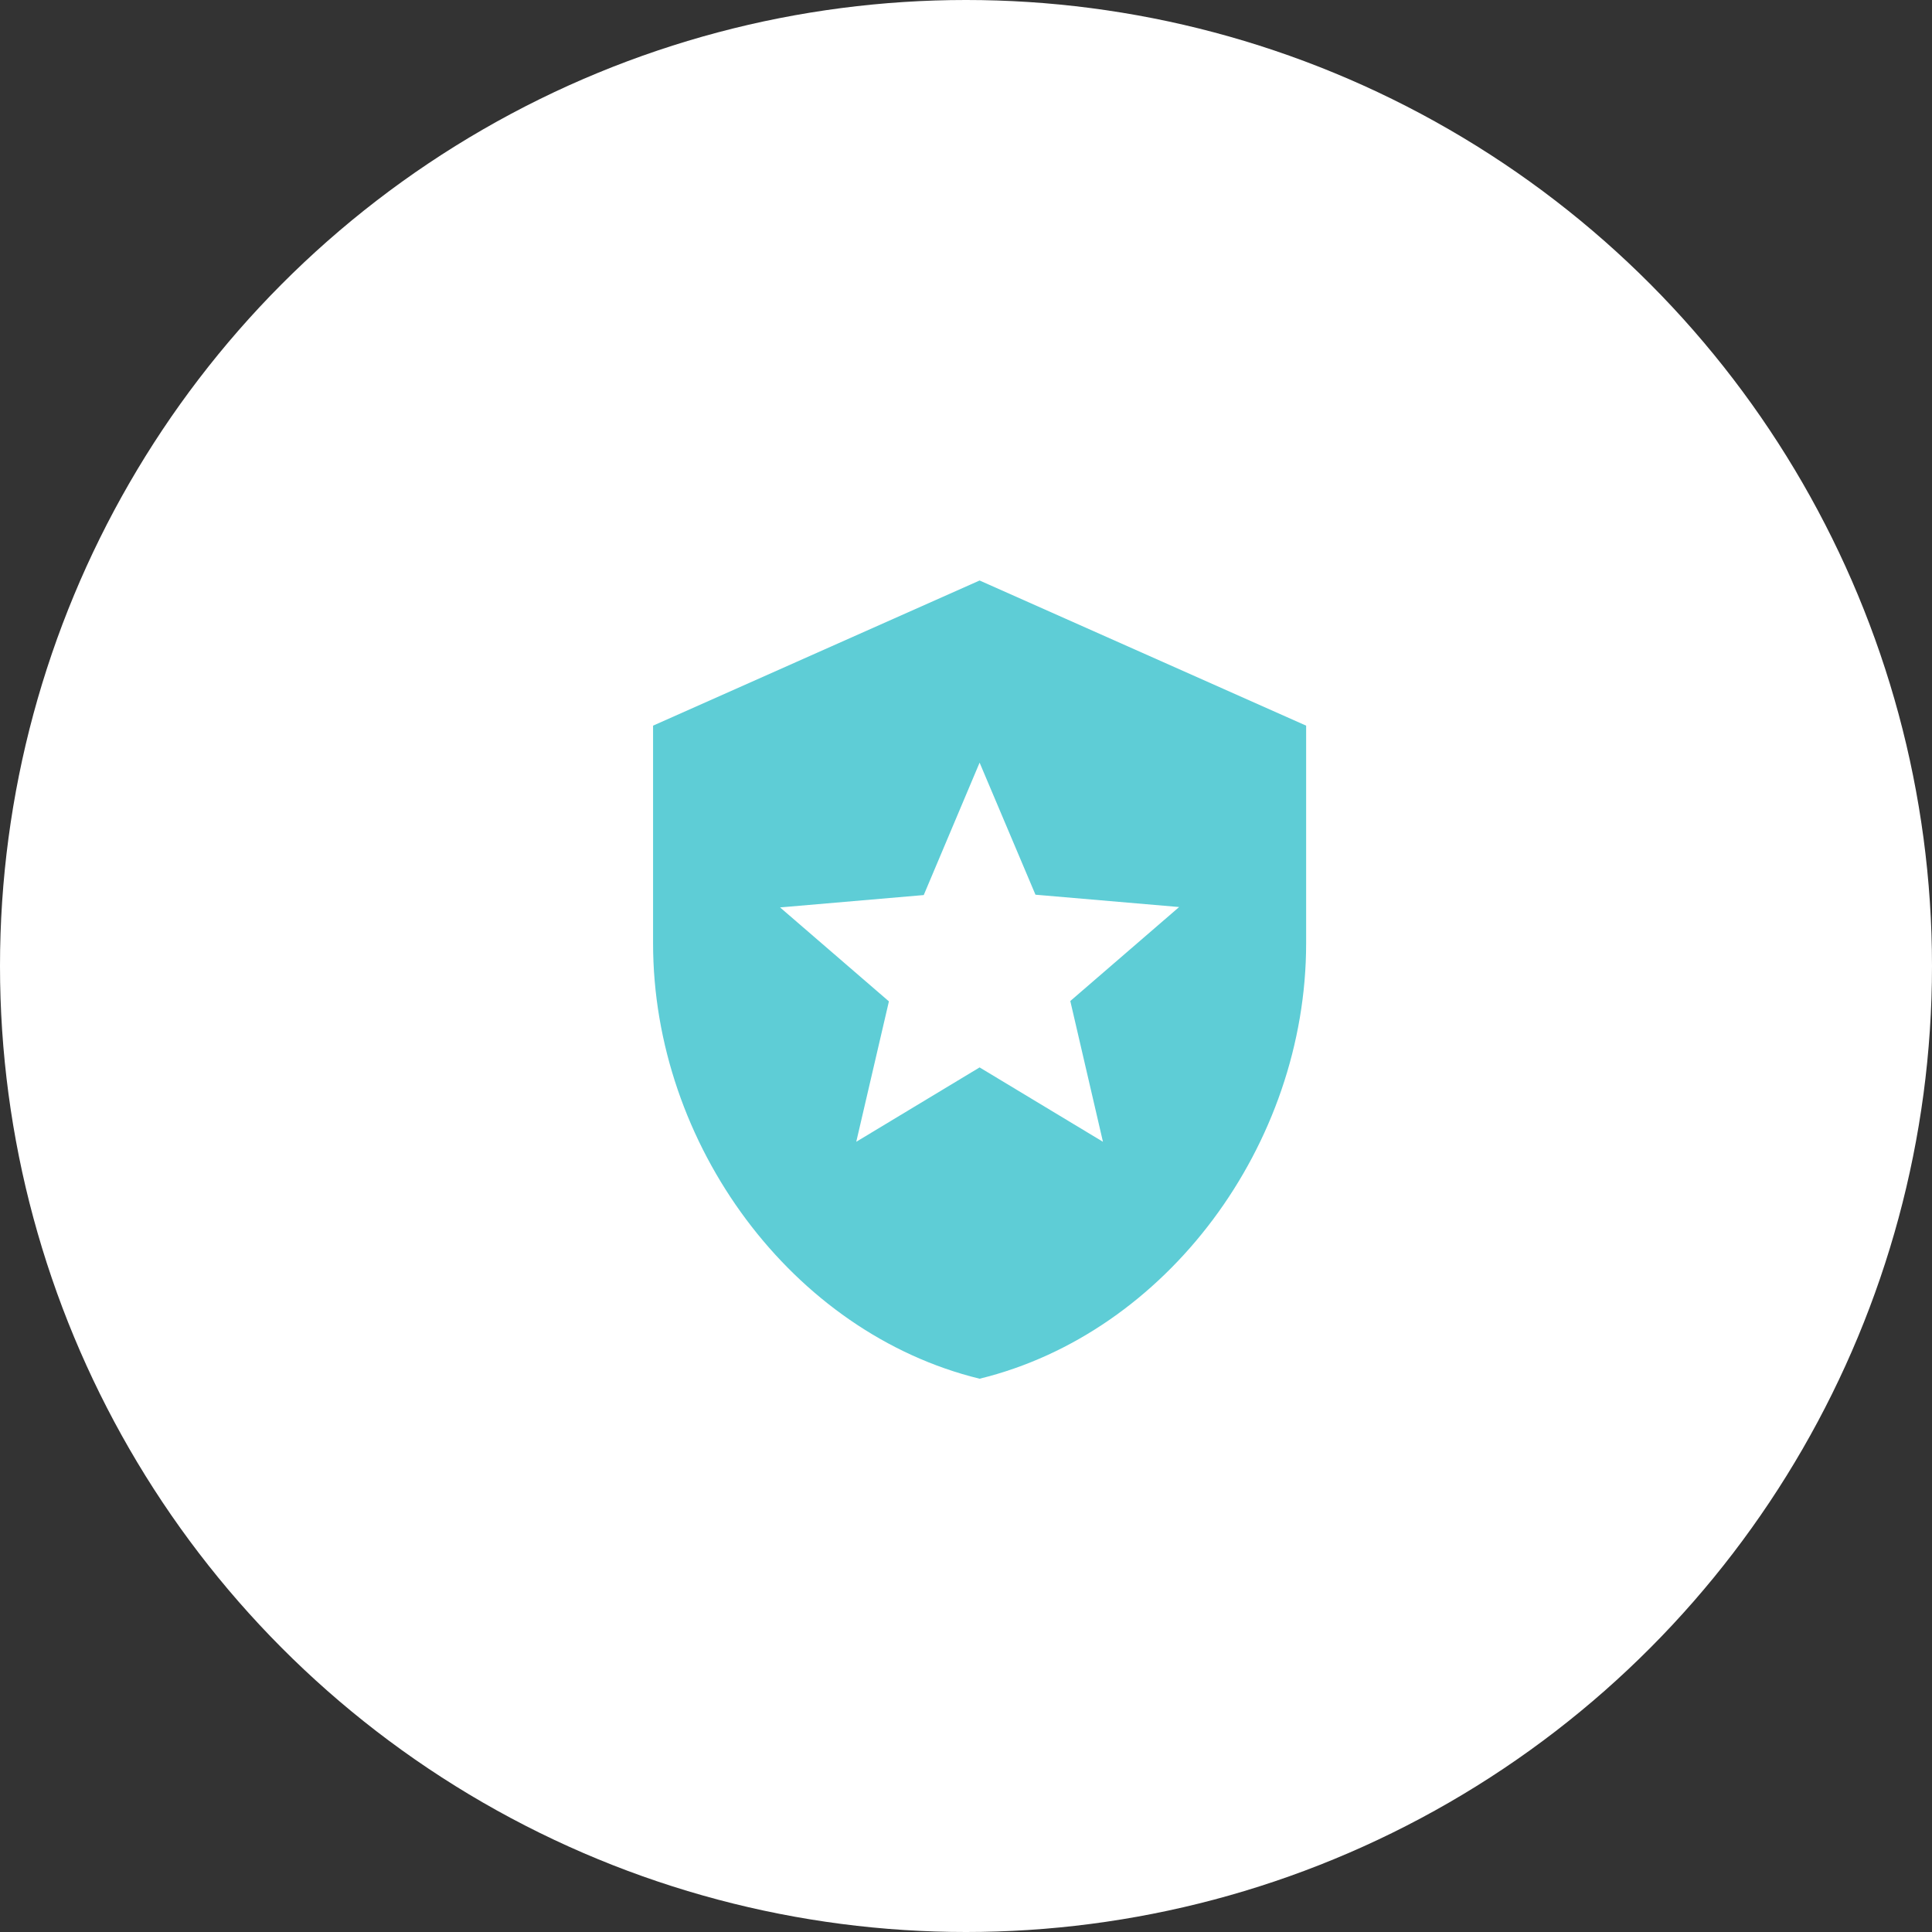 <svg width="71" height="71" viewBox="0 0 71 71" fill="none" xmlns="http://www.w3.org/2000/svg">
<rect x="0" y="0" width="71" height="71" fill="#333333" stroke="none"/>
<circle cx="35.5" cy="35.5" r="35.5" fill="white"/>
<g clip-path="url(#clip0_318_93)">
<path d="M36 21.333L24 26.667V34.667C24 42.067 29.12 48.987 36 50.667C42.88 48.987 48 42.067 48 34.667V26.667L36 21.333ZM39.333 36.787L40.533 41.96L36 39.227L31.467 41.96L32.667 36.8L28.667 33.347L33.947 32.893L36 28.027L38.053 32.88L43.333 33.333L39.333 36.787Z" fill="#5ECDD6"/>
</g>
<defs>
<clipPath id="clip0_318_93">
<rect width="32" height="32" fill="white" transform="translate(20 20)"/>
</clipPath>
</defs>
</svg>
